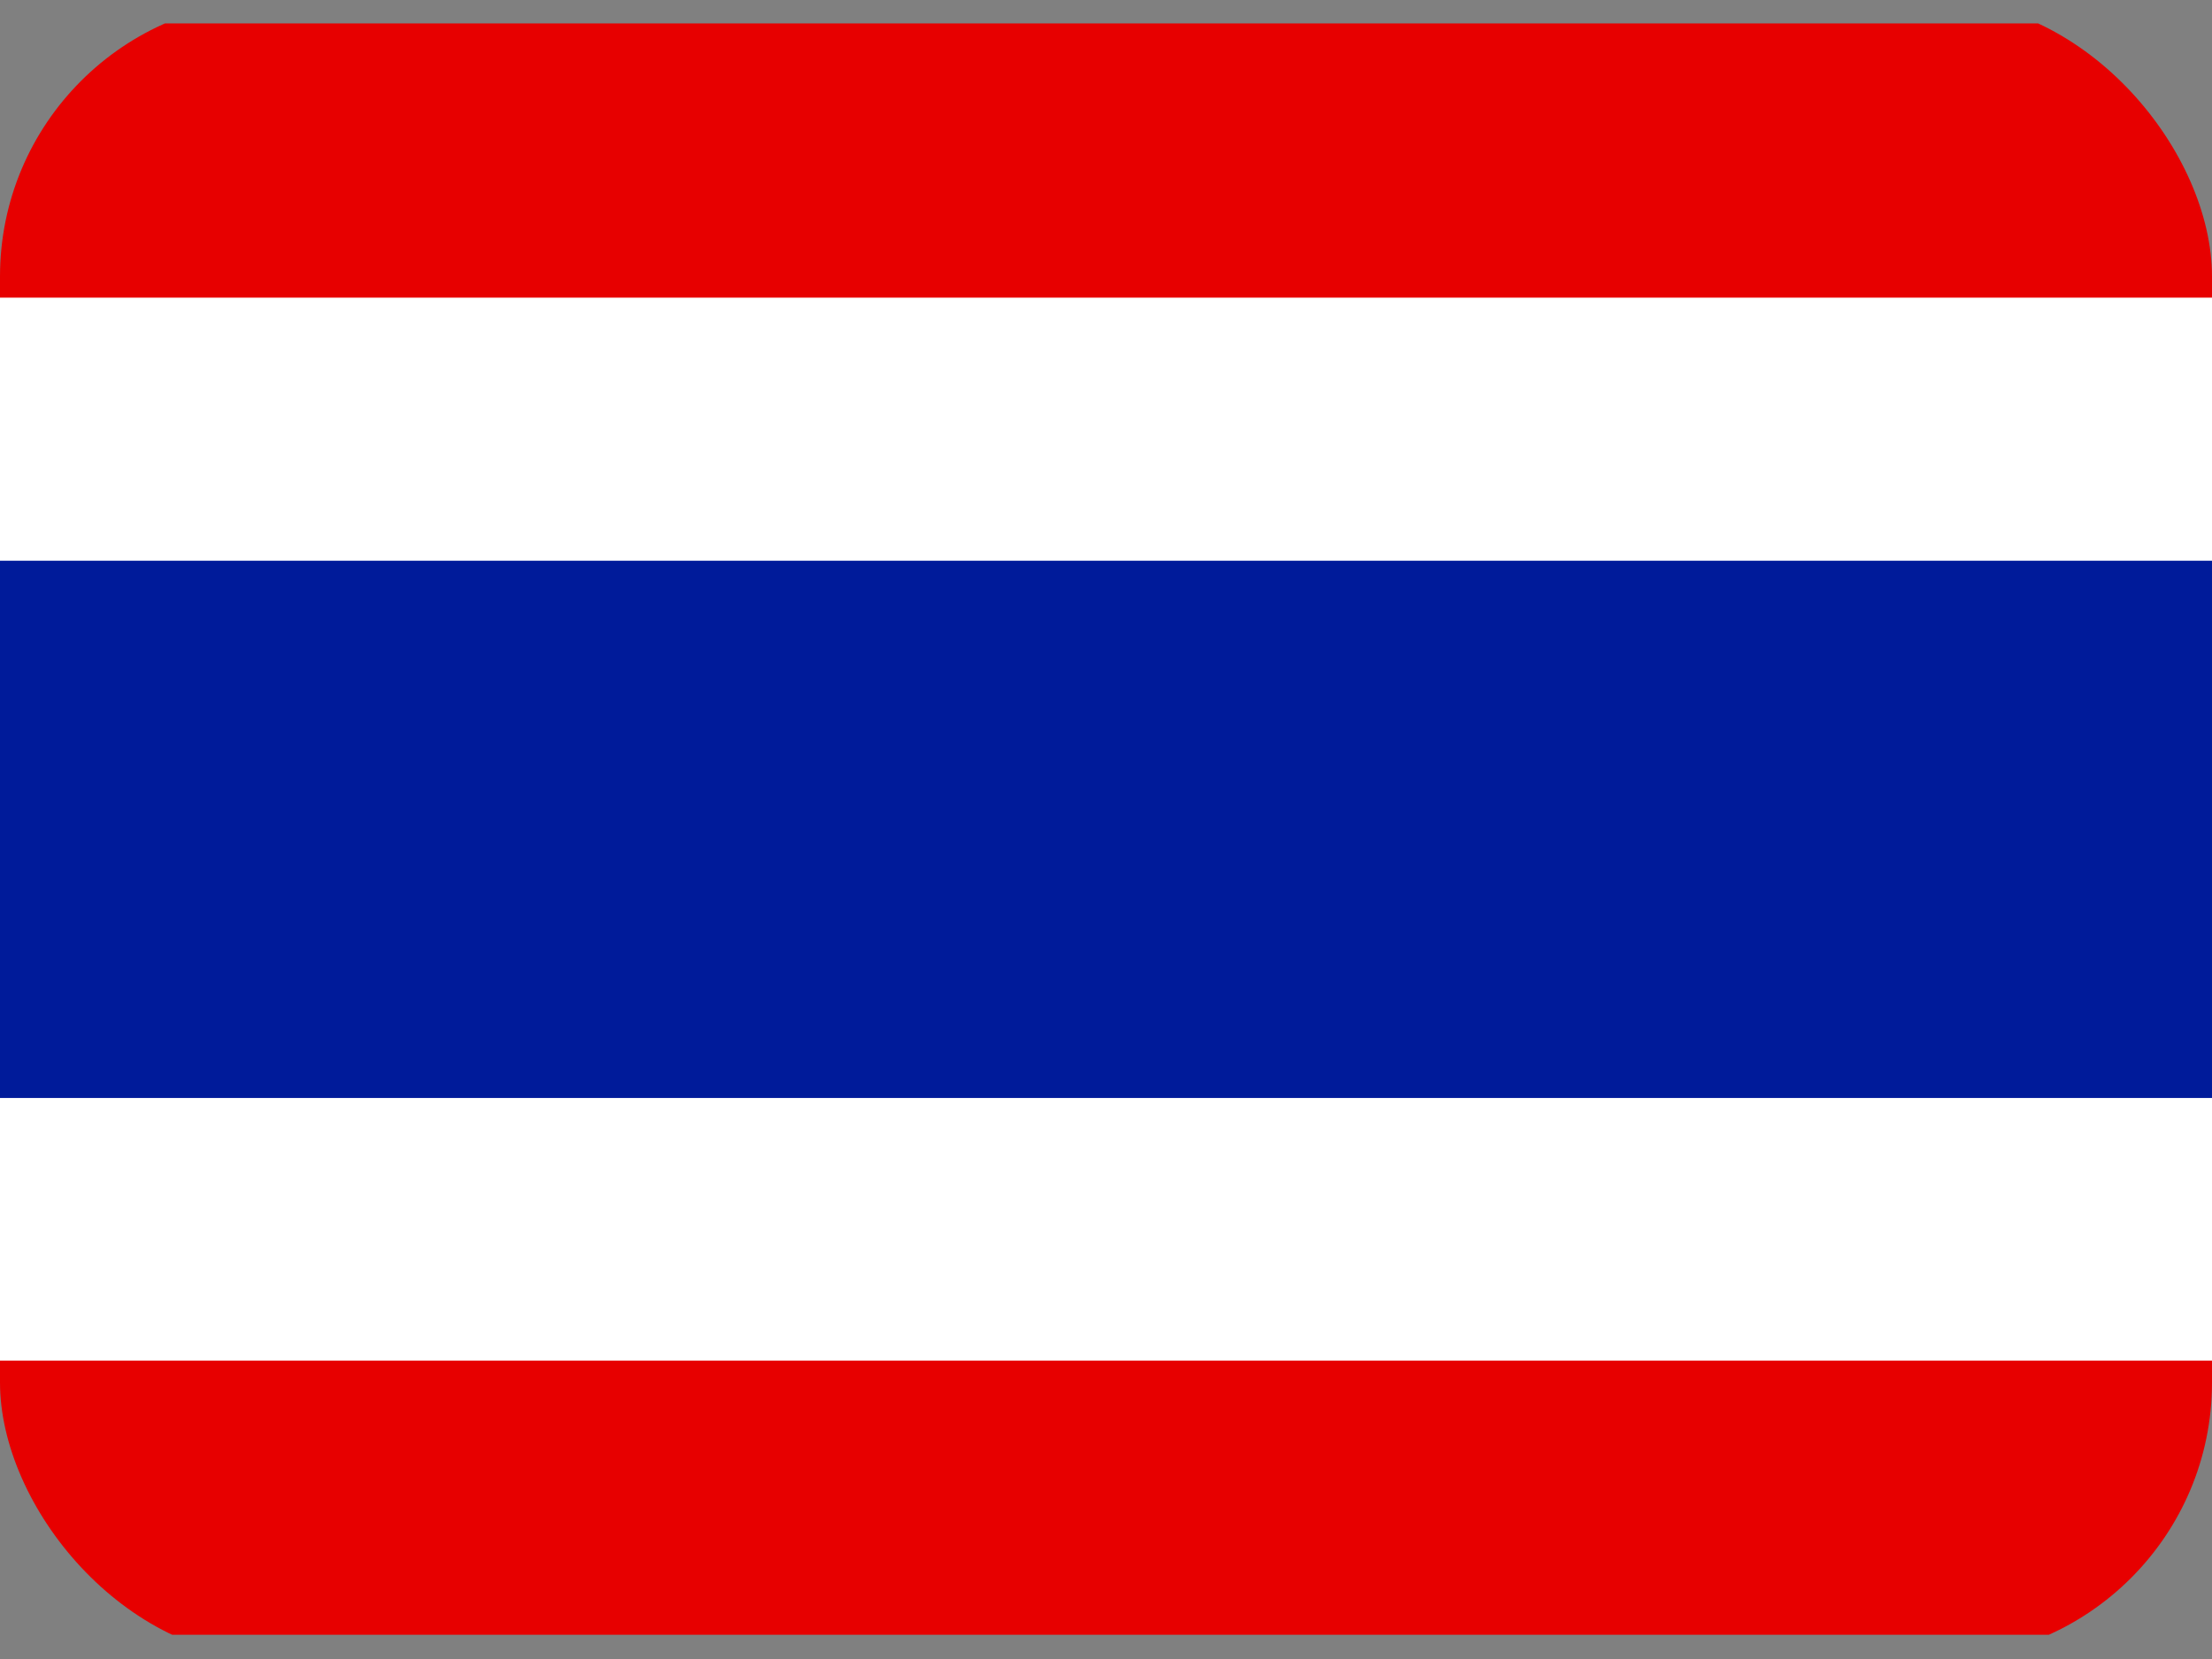 <svg xmlns="http://www.w3.org/2000/svg" xmlns:xlink="http://www.w3.org/1999/xlink" width="32" height="24" viewBox="0 0 32 24">
  <rect x="0" y="0" width="32" height="24" fill="#808080" stroke="none"/>
  <defs>
    <clipPath id="clip-path">
      <rect id="Rectangle_16788" data-name="Rectangle 16788" width="32" height="24" rx="4" transform="translate(1608 28)" fill="#fff" stroke="#707070" stroke-width="1"/>
    </clipPath>
  </defs>
  <g id="flag" transform="translate(-1608 -28)" clip-path="url(#clip-path)">
    <g id="Layer_45" data-name="Layer 45" transform="translate(1603.429 19.423)">
      <path id="Path_7804" data-name="Path 7804" d="M2.571,8.916h36v23.31h-36Z" fill="#e70000"/>
      <path id="Path_7805" data-name="Path 7805" d="M2.571,12.883h36V28.26h-36Z" fill="#fff"/>
      <path id="Path_7806" data-name="Path 7806" d="M2.571,16.689h36v7.772h-36Z" fill="#001b9a"/>
    </g>
  </g>
</svg>
